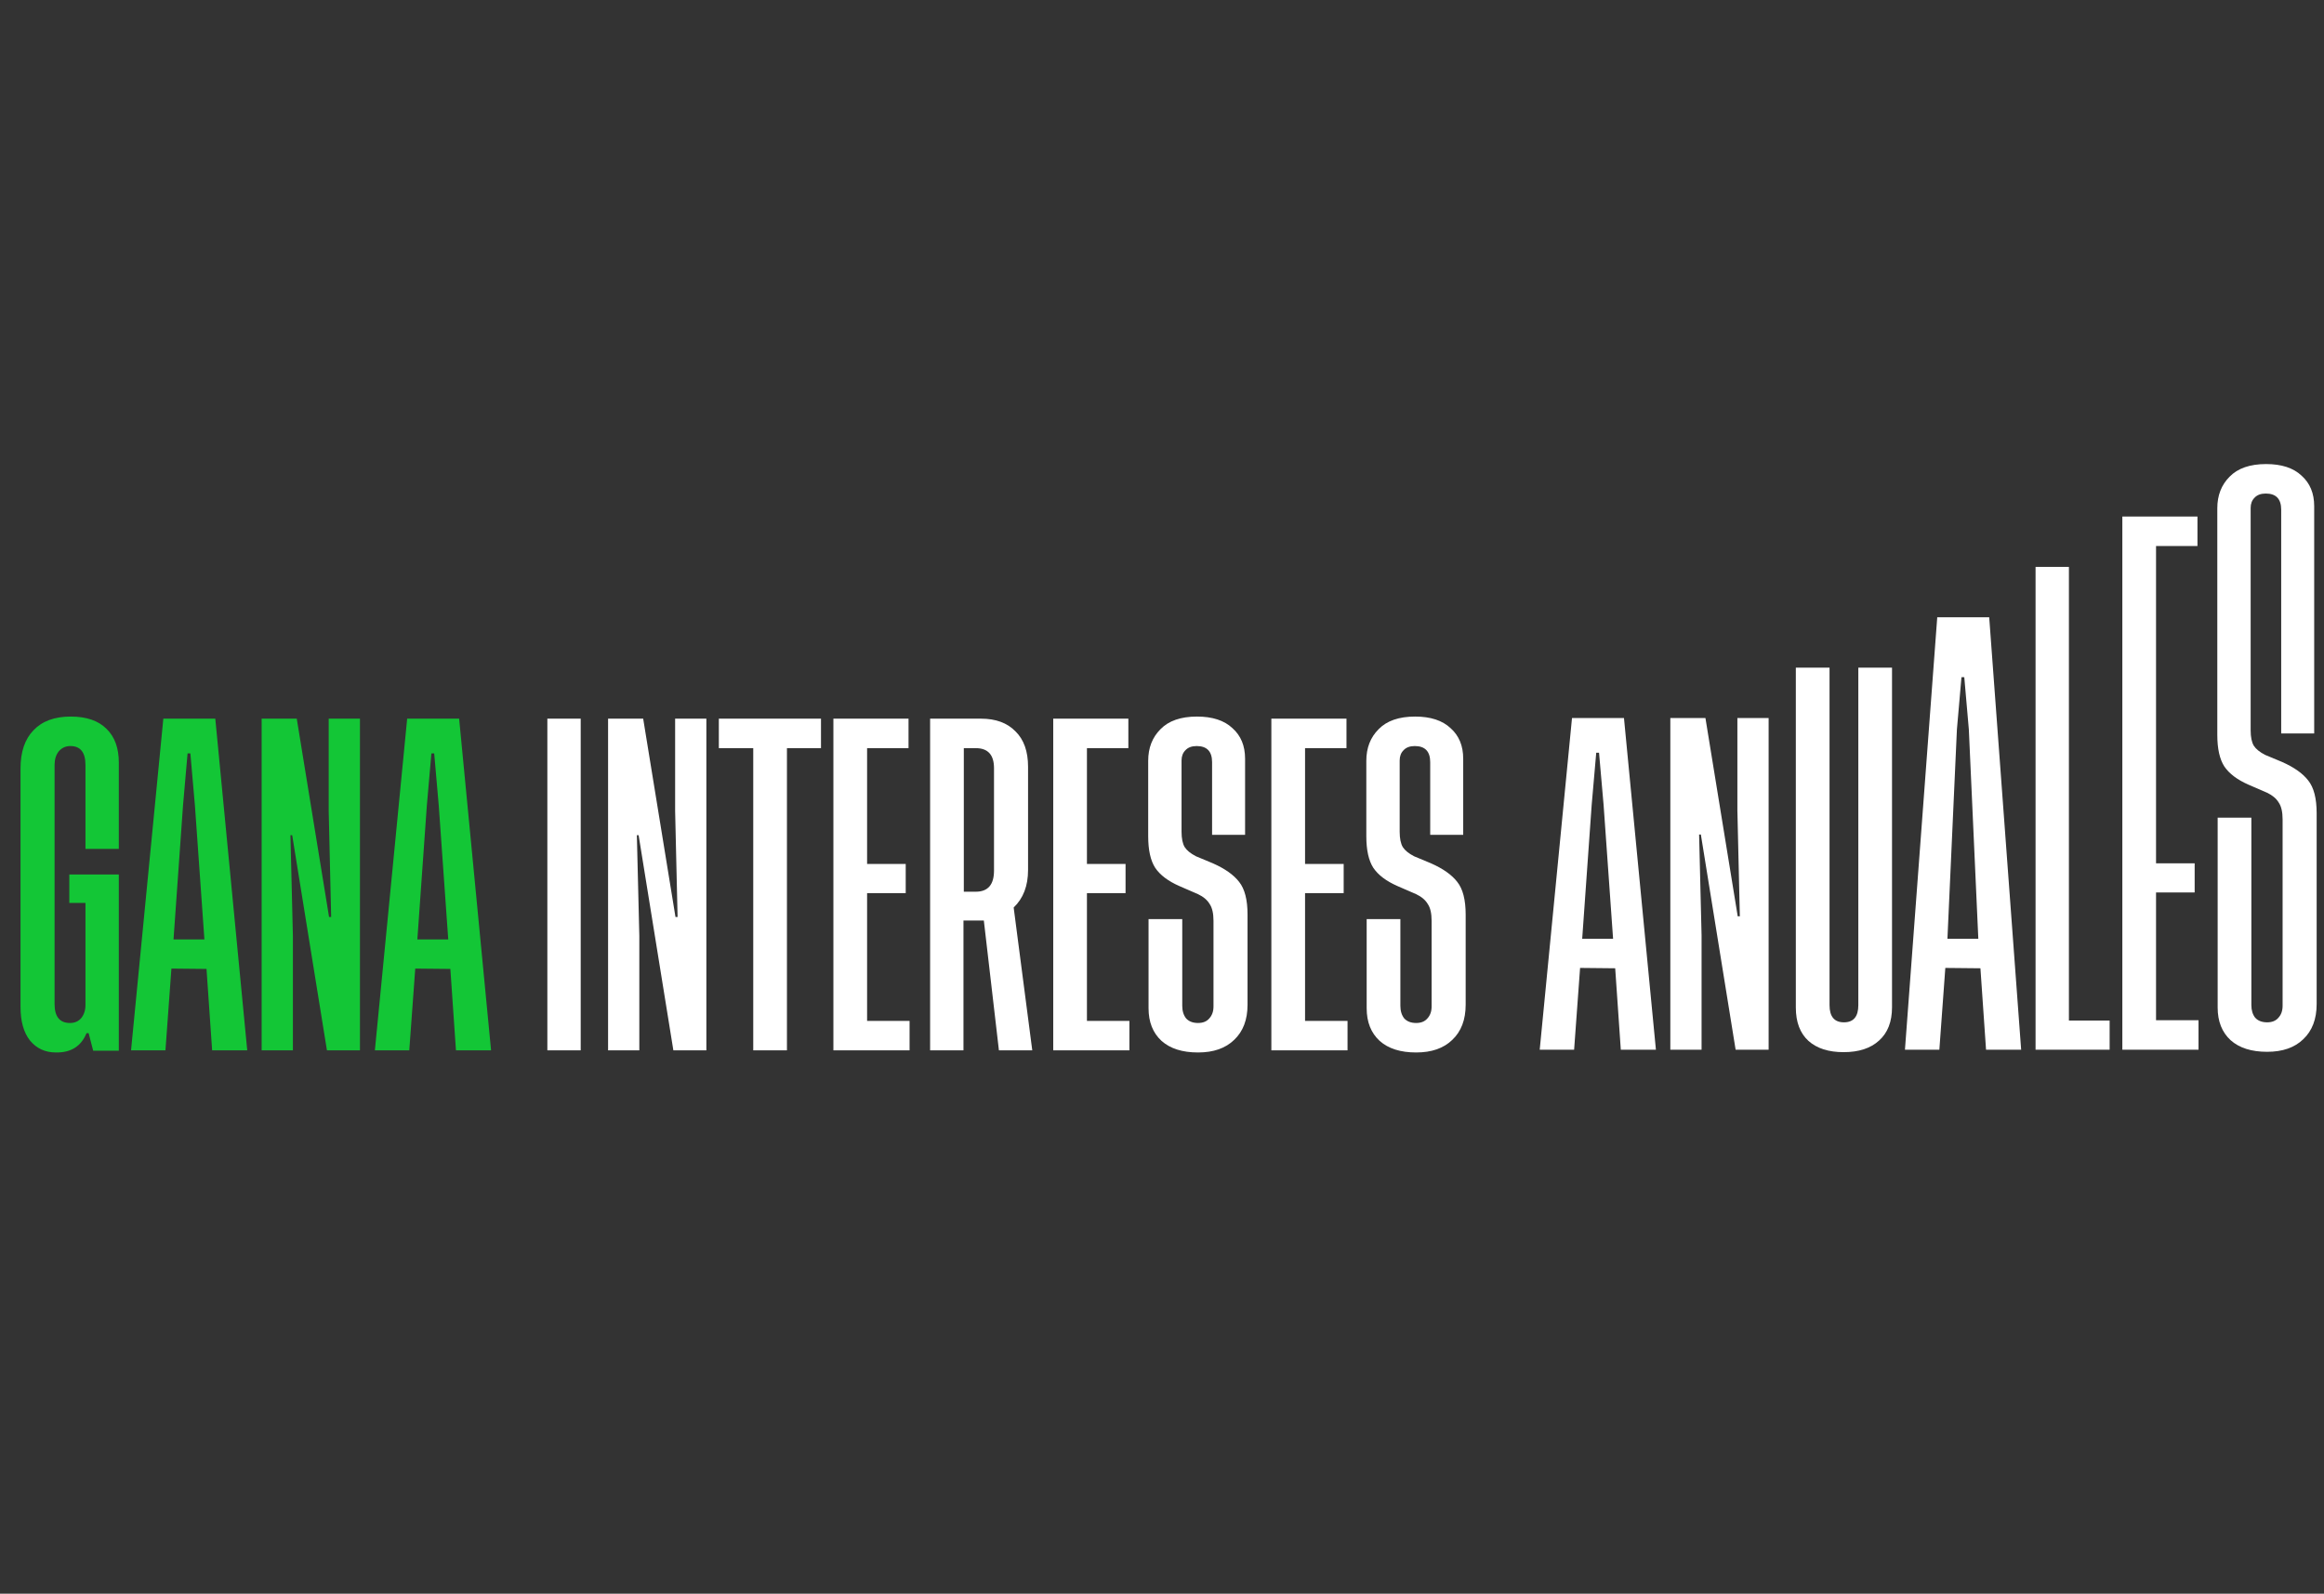 <svg width="347" height="238" viewBox="0 0 347 238" fill="none" xmlns="http://www.w3.org/2000/svg">
<rect x="0" y="0" width="347" height="238" fill="#333333" stroke="none"/>
<path d="M345.536 109.531H340.609V76.115C340.609 74.507 339.84 73.704 338.303 73.704C337.569 73.704 337.01 73.913 336.625 74.333C336.241 74.717 336.049 75.224 336.049 75.853V109.059C336.049 110.073 336.206 110.841 336.52 111.366C336.835 111.855 337.394 112.309 338.198 112.728L340.714 113.777C342.531 114.58 343.841 115.506 344.645 116.555C345.484 117.603 345.903 119.228 345.903 121.43V149.944C345.903 152.181 345.239 153.928 343.911 155.186C342.618 156.444 340.819 157.073 338.512 157.073C336.171 157.073 334.354 156.497 333.061 155.343C331.768 154.155 331.122 152.53 331.122 150.469V122.111H336.154V150.102C336.154 150.87 336.346 151.499 336.73 151.989C337.149 152.443 337.744 152.67 338.512 152.67C339.246 152.67 339.805 152.443 340.19 151.989C340.609 151.534 340.819 150.94 340.819 150.207V122.373C340.819 121.255 340.626 120.416 340.242 119.857C339.893 119.263 339.316 118.774 338.512 118.389L335.734 117.184C334.057 116.45 332.851 115.541 332.117 114.458C331.419 113.375 331.069 111.802 331.069 109.741V75.905C331.069 73.983 331.681 72.411 332.904 71.188C334.127 69.93 335.944 69.301 338.355 69.301C340.661 69.301 342.426 69.877 343.649 71.031C344.907 72.149 345.536 73.669 345.536 75.591V109.531Z" fill="white"/>
<path d="M321.922 152.356H328.264V156.759H316.89V131.992V77.137H328.107V81.54H321.922V128.925H327.688V133.276H321.922V152.356Z" fill="white"/>
<path d="M308.913 152.408H314.993V156.759H303.933V84.659H308.913V152.408Z" fill="white"/>
<path d="M296.539 156.759L295.701 144.598L290.459 144.546L289.568 156.759H284.431L289.253 92.181H297.011L301.781 156.759H296.539ZM290.774 140.195H295.386L293.971 108.941L293.29 101.131H292.87L292.189 108.941L290.774 140.195Z" fill="white"/>
<path d="M282.501 99.703V150.416C282.501 152.583 281.855 154.242 280.562 155.396C279.304 156.549 277.539 157.125 275.268 157.125C273.031 157.125 271.284 156.566 270.026 155.448C268.768 154.295 268.139 152.635 268.139 150.469V99.703H273.171V150.102C273.171 151.814 273.887 152.67 275.32 152.67C276.753 152.67 277.469 151.814 277.469 150.102V99.703H282.501Z" fill="white"/>
<path d="M259.778 136.84L259.411 121.01V107.225H264.076V156.759H259.149L253.959 124.627H253.697L254.064 139.671V156.759H249.399V107.225H254.641L259.463 136.84H259.778Z" fill="white"/>
<path d="M242.005 156.759L241.167 144.598L235.925 144.545L235.034 156.759H229.897L234.719 107.225H242.477L247.247 156.759H242.005ZM236.24 140.195H240.852L239.437 120.224L238.755 112.414H238.336L237.655 120.224L236.24 140.195Z" fill="white"/>
<path d="M12.918 154.289C12.115 156.246 10.595 157.207 8.358 157.172C6.751 157.172 5.458 156.578 4.479 155.39C3.536 154.201 3.064 152.524 3.064 150.358V114.767C3.064 112.286 3.71 110.381 5.003 109.053C6.296 107.69 8.148 107.009 10.56 107.009C12.901 107.009 14.683 107.621 15.906 108.844C17.129 110.032 17.741 111.709 17.741 113.876V126.77H12.761V114.242C12.761 112.355 12.01 111.412 10.507 111.412C9.808 111.412 9.232 111.674 8.777 112.198C8.358 112.722 8.148 113.404 8.148 114.242V149.938C8.148 151.825 8.917 152.769 10.455 152.769C11.154 152.769 11.713 152.524 12.132 152.035C12.551 151.511 12.761 150.864 12.761 150.095V134.842H10.35V130.596H17.741V156.91H13.914L13.233 154.289H12.918ZM31.674 156.857L30.835 144.697L25.594 144.644L24.703 156.857H19.566L24.388 107.323H32.146L36.916 156.857H31.674ZM25.908 140.294H30.521L29.106 120.323L28.424 112.513H28.005L27.324 120.323L25.908 140.294ZM49.446 136.939L49.079 121.109V107.323H53.745V156.857H48.817L43.628 124.726H43.366L43.733 139.769V156.857H39.068V107.323H44.309L49.132 136.939H49.446ZM68.081 156.857L67.243 144.697L62.001 144.644L61.11 156.857H55.973L60.795 107.323H68.553L73.323 156.857H68.081ZM62.316 140.294H66.928L65.513 120.323L64.832 112.513H64.412L63.731 120.323L62.316 140.294Z" fill="#13C636"/>
<path d="M81.726 107.323H86.706V156.857H81.726V107.323ZM101.171 136.939L100.804 121.109V107.323H105.469V156.857H100.542L95.353 124.726H95.091L95.458 139.769V156.857H90.793V107.323H96.034L100.857 136.939H101.171ZM122.584 107.323V111.726H117.5V156.857H112.468V111.726H107.331V107.323H122.584ZM129.468 152.454H135.81V156.857H124.436V107.323H135.653V111.726H129.468V129.024H135.234V133.375H129.468V152.454ZM154.13 156.857H149.151L146.897 137.463H143.857V156.857H138.877V107.323H146.478C148.679 107.323 150.391 107.952 151.614 109.21C152.872 110.434 153.501 112.198 153.501 114.505V129.915C153.501 132.291 152.785 134.161 151.352 135.524L154.13 156.857ZM143.909 133.165H145.691C147.508 133.165 148.417 132.117 148.417 130.02V114.714C148.417 112.722 147.508 111.726 145.691 111.726H143.909V133.165ZM162.292 152.454H168.634V156.857H157.26V107.323H168.477V111.726H162.292V129.024H168.058V133.375H162.292V152.454ZM185.906 124.673H180.979V113.823C180.979 112.216 180.21 111.412 178.673 111.412C177.939 111.412 177.38 111.622 176.995 112.041C176.611 112.425 176.419 112.932 176.419 113.561V124.202C176.419 125.215 176.576 125.984 176.891 126.508C177.205 126.997 177.764 127.451 178.568 127.871L181.084 128.919C182.901 129.723 184.211 130.649 185.015 131.697C185.854 132.746 186.273 134.37 186.273 136.572V150.043C186.273 152.279 185.609 154.027 184.281 155.285C182.988 156.543 181.189 157.172 178.882 157.172C176.541 157.172 174.724 156.595 173.431 155.442C172.138 154.254 171.492 152.629 171.492 150.567V137.253H176.524V150.2C176.524 150.969 176.716 151.598 177.1 152.087C177.52 152.542 178.114 152.769 178.882 152.769C179.616 152.769 180.175 152.542 180.56 152.087C180.979 151.633 181.189 151.039 181.189 150.305V137.515C181.189 136.397 180.996 135.559 180.612 134.999C180.263 134.405 179.686 133.916 178.882 133.532L176.104 132.326C174.427 131.592 173.221 130.684 172.488 129.601C171.789 128.517 171.439 126.945 171.439 124.883V113.613C171.439 111.692 172.051 110.119 173.274 108.896C174.497 107.638 176.314 107.009 178.725 107.009C181.031 107.009 182.796 107.586 184.019 108.739C185.277 109.857 185.906 111.377 185.906 113.299V124.673ZM194.86 152.454H201.203V156.857H189.828V107.323H201.045V111.726H194.86V129.024H200.626V133.375H194.86V152.454ZM218.474 124.673H213.547V113.823C213.547 112.216 212.778 111.412 211.241 111.412C210.507 111.412 209.948 111.622 209.563 112.041C209.179 112.425 208.987 112.932 208.987 113.561V124.202C208.987 125.215 209.144 125.984 209.459 126.508C209.773 126.997 210.332 127.451 211.136 127.871L213.652 128.919C215.469 129.723 216.779 130.649 217.583 131.697C218.422 132.746 218.841 134.37 218.841 136.572V150.043C218.841 152.279 218.177 154.027 216.849 155.285C215.556 156.543 213.757 157.172 211.45 157.172C209.109 157.172 207.292 156.595 205.999 155.442C204.706 154.254 204.06 152.629 204.06 150.567V137.253H209.092V150.2C209.092 150.969 209.284 151.598 209.668 152.087C210.088 152.542 210.682 152.769 211.45 152.769C212.184 152.769 212.743 152.542 213.128 152.087C213.547 151.633 213.757 151.039 213.757 150.305V137.515C213.757 136.397 213.565 135.559 213.18 134.999C212.831 134.405 212.254 133.916 211.45 133.532L208.672 132.326C206.995 131.592 205.789 130.684 205.056 129.601C204.357 128.517 204.007 126.945 204.007 124.883V113.613C204.007 111.692 204.619 110.119 205.842 108.896C207.065 107.638 208.882 107.009 211.293 107.009C213.6 107.009 215.364 107.586 216.587 108.739C217.845 109.857 218.474 111.377 218.474 113.299V124.673Z" fill="white"/>
</svg>
